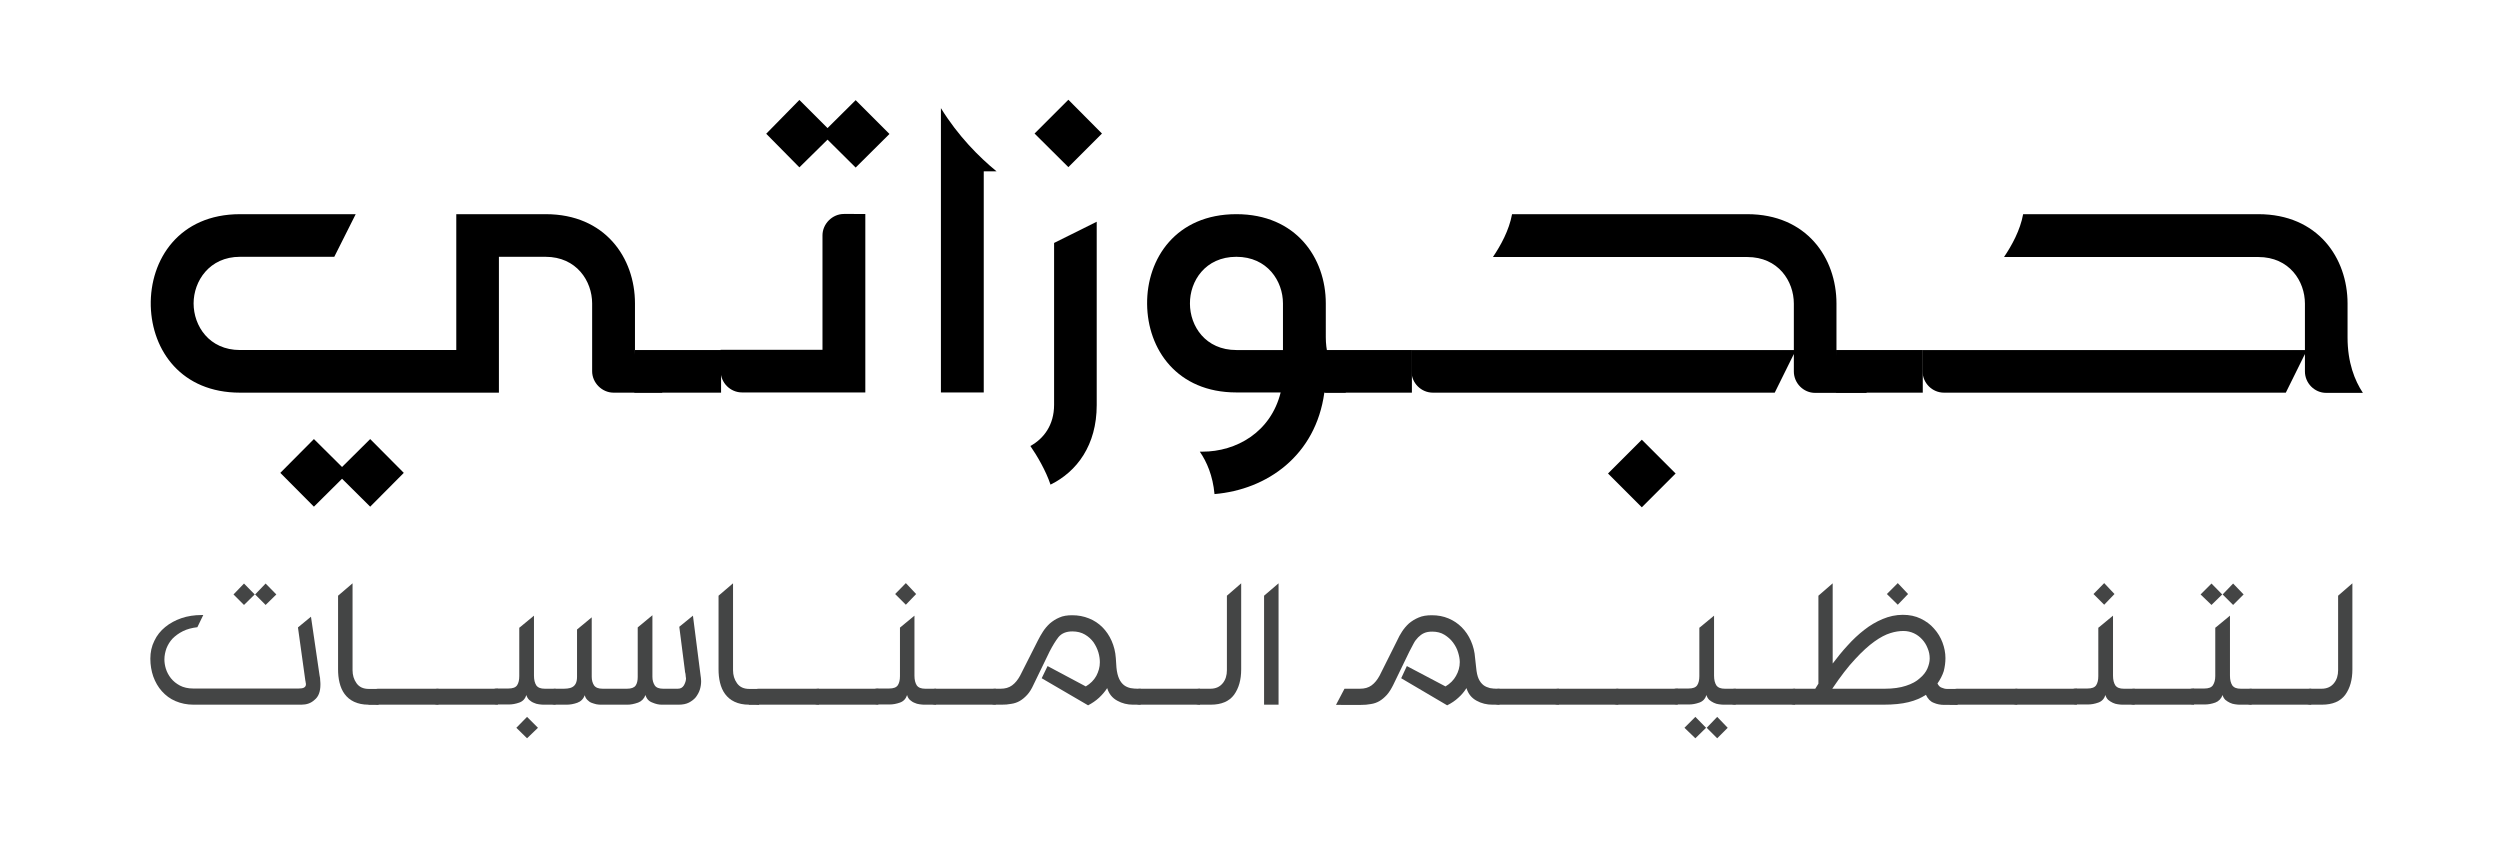 <?xml version="1.0" encoding="utf-8"?>
<!-- Generator: Adobe Illustrator 27.0.0, SVG Export Plug-In . SVG Version: 6.00 Build 0)  -->
<svg version="1.1" id="Layer_1" xmlns="http://www.w3.org/2000/svg" xmlns:xlink="http://www.w3.org/1999/xlink" x="0px" y="0px"
	 viewBox="0 0 1190.6 407" style="enable-background:new 0 0 1190.6 407;" xml:space="preserve">
<style type="text/css">
	.st0{fill:#444545;}
</style>
<g>
	<path d="M302.3,166.7c0,11.9,9.4,14.4,13.2,20.3h-23.3c-5.5,0-10.2-4.7-10.2-10.2v-32.3c0-10.6-7.4-22.2-22.2-22.2h-22.2v64.7
		H114.3c-27.8,0-41.9-19.9-42.5-41.3c-0.5-22.2,13.6-43.7,42.5-43.7h55.1l-10.2,20.3h-44.9c-14.6,0-22.1,11.6-22.1,22.2
		c0,10.7,7.4,22.2,22.1,22.2h103V102h42.6c28.3,0,42.5,20.8,42.5,42.5V166.7z M176.3,209.1l16,16.1l-16,16.1l-13.4-13.3l-13.4,13.3
		l-16-16.1l16-16.1l13.4,13.3L176.3,209.1z"/>
	<path d="M343.4,166.7v20.3h-41.3v-20.3H343.4z"/>
	<path d="M412.1,102v84.9h-58.7c-5.6,0-10.2-4.6-10.2-10.2v-10.1h48.5v-54.5c0-5.5,4.7-10.2,10.2-10.2H412.1z M380.7,79.7l-15.8-16
		l15.8-16.1L394.1,61l13.4-13.3l16.1,16.1l-16.1,16l-13.4-13.3L380.7,79.7z"/>
	<path d="M448.1,51.5c8.2,13.3,18.2,23.3,26.5,30.1h-6.1v105.3h-20.4V51.5z"/>
	<path d="M522.3,105.6v87.3c0,19.1-9.4,31.7-22,37.9c-2.2-6.6-6.4-13.8-9.6-18.4c6.4-3.5,11.3-10,11.3-19.6v-77.1L522.3,105.6z
		 M508.8,79.6l-16.1-16l16.1-16.1l16,16.1L508.8,79.6z"/>
	<path d="M631.4,160.7c0,11.9,5.8,20.4,9.6,26.3h-10.3c-4.1,30-27.3,46.2-52.3,48.3c-0.8-8.8-3.7-15.4-7-20.2h1.3
		c16,0,32.5-9.2,37.2-28.2h-21.1c-28.2,0-42.3-20.5-42.5-42.1c-0.2-21.8,13.9-42.8,42.5-42.8c28.4,0,42.6,20.8,42.6,42.5V160.7z
		 M611,144.5c0-10.6-7.4-22.2-22.2-22.2s-22.2,11.6-22.1,22.3c0,10.7,7.4,22.1,22.1,22.1H611V144.5z"/>
	<path d="M672.4,166.7v20.3h-41.3v-20.3H672.4z"/>
	<path d="M874.6,166.7c0,12,10.6,14.5,14.5,20.4h-24.7c-5.5,0-10.1-4.6-10.1-10.2v-8.3l-9.1,18.4H682.4c-5.6,0-10.2-4.6-10.2-10.2
		v-10.1h182.1v-22.1c0-10.7-7.4-22.2-22.2-22.2H711c3.7-5.5,7.7-12.7,9.1-20.4h112c28.3,0,42.5,20.8,42.5,42.6V166.7z M781.9,209.4
		l16.1,16.1l-16.1,16.1l-16.1-16.1L781.9,209.4z"/>
	<path d="M915.7,166.7v20.3h-41.3v-20.3H915.7z"/>
	<path d="M1118,160.7c0,12,3.4,20.5,7.3,26.4h-17.5c-5.5,0-10.1-4.6-10.1-10.2v-8.3l-9.1,18.4H925.8c-5.6,0-10.2-4.6-10.2-10.2
		v-10.1h182.1v-22.1c0-10.7-7.4-22.2-22.2-22.2H954.4c3.7-5.5,7.7-12.7,9.1-20.4h112c28.3,0,42.5,20.8,42.5,42.6V160.7z"/>
</g>
<g>
	<path class="st0" d="M143.5,335.6H92.2c-3.2,0-6-0.6-8.6-1.7c-2.6-1.1-4.7-2.7-6.5-4.7c-1.8-2-3.1-4.3-4.1-7
		c-0.9-2.6-1.4-5.5-1.4-8.5c0-3.1,0.6-5.9,1.9-8.5c1.2-2.6,3-4.8,5.2-6.6c2.2-1.8,4.8-3.2,7.7-4.2c2.9-1,6.2-1.5,9.6-1.5h0.8
		l-2.8,5.8c-2.6,0.3-4.9,0.9-6.9,1.9c-2,1-3.6,2.2-4.9,3.5c-1.3,1.4-2.2,2.9-2.9,4.6c-0.6,1.7-1,3.5-1,5.3c0,1.4,0.2,2.9,0.7,4.5
		c0.5,1.6,1.3,3.1,2.4,4.5c1.1,1.4,2.6,2.6,4.3,3.5c1.7,0.9,3.9,1.4,6.3,1.4h50.2c1.1,0,1.9-0.1,2.5-0.4c0.6-0.3,1-0.8,1-1.6
		c0-0.2,0-0.4-0.1-0.7c0-0.3-0.1-0.7-0.2-1.2l-3.5-25.2l6.2-5.1l4.1,28c0.2,0.8,0.3,1.6,0.3,2.4c0.1,0.9,0.1,1.5,0.1,1.9
		c0,3.4-0.9,5.8-2.8,7.3C148.1,334.9,146,335.6,143.5,335.6z M116.2,277.9l5.1,5.2l-5.1,5l-5-5L116.2,277.9z M126.5,277.9l5.1,5.2
		l-5.1,5l-5-5L126.5,277.9z"/>
	<path class="st0" d="M175.5,335.6c-2.7,0-5-0.5-6.9-1.4c-1.9-0.9-3.3-2.1-4.5-3.7c-1.1-1.5-1.9-3.3-2.4-5.4c-0.5-2-0.7-4.2-0.7-6.3
		v-35.1l6.9-5.9v41.4c0,2.3,0.6,4.4,1.9,6.2c1.3,1.8,3.2,2.7,5.9,2.7h4.6v7.6H175.5z"/>
	<path class="st0" d="M180.5,335.6c-1.4,0-2.4-0.4-3-1.2c-0.6-0.8-1-1.7-1-2.7c0-1,0.3-1.9,1-2.6c0.6-0.8,1.6-1.1,3-1.1h28.3v7.6
		H180.5z"/>
	<path class="st0" d="M208.8,335.6c-1.4,0-2.4-0.4-3-1.2c-0.6-0.8-1-1.7-1-2.7c0-1,0.3-1.9,1-2.6c0.6-0.8,1.6-1.1,3-1.1h28.3v7.6
		H208.8z"/>
	<path class="st0" d="M247.4,298.9l6.9-5.7v28.6c0,2,0.4,3.5,1.1,4.6c0.8,1.1,2.1,1.6,4.1,1.6h5.1v7.6h-5.9c-0.6,0-1.3-0.1-2.1-0.2
		c-0.8-0.1-1.6-0.3-2.4-0.7c-0.8-0.3-1.5-0.8-2.2-1.4c-0.6-0.6-1.1-1.4-1.3-2.3c-0.6,1.8-1.7,3-3.4,3.6c-1.7,0.6-3.3,0.9-4.9,0.9
		h-5.4c-1.4,0-2.4-0.4-3-1.2c-0.6-0.8-1-1.7-1-2.7c0-1,0.3-1.9,1-2.6c0.6-0.8,1.6-1.1,3-1.1h5.1c2.1,0,3.5-0.5,4.2-1.6
		c0.7-1.1,1-2.5,1-4.3V298.9z M251,341.4l5.2,5.2l-5.2,5l-5.1-5L251,341.4z"/>
	<path class="st0" d="M298.8,335.6h-12.9c-0.5,0-1.2-0.1-1.9-0.2c-0.8-0.2-1.5-0.4-2.3-0.7c-0.8-0.3-1.4-0.8-2-1.4
		c-0.6-0.6-1-1.3-1.2-2.2c-0.7,1.8-1.9,3-3.6,3.6c-1.7,0.6-3.4,0.9-5,0.9h-5.1c-1.4,0-2.4-0.4-3-1.2c-0.6-0.8-1-1.7-1-2.7
		c0-1,0.3-1.9,1-2.6c0.6-0.8,1.6-1.1,3-1.1h2.5c1.1,0,2,0,2.9-0.1c0.9-0.1,1.7-0.3,2.4-0.7c0.7-0.4,1.2-0.9,1.6-1.7
		c0.4-0.8,0.6-1.8,0.6-3.2v-22.5l7-5.8v28.3c0,1.7,0.4,3,1.1,4.1c0.8,1.1,2.1,1.6,4.1,1.6h11.6c2,0,3.4-0.5,4.1-1.5
		c0.7-1,1-2.4,1-4.1v-23.6l7-5.8v29.3c0,1.7,0.4,3,1.1,4.1c0.7,1.1,2.1,1.6,4,1.6h7c1.3,0,2.2-0.5,2.9-1.6c0.6-1.1,1-2.2,1-3.3
		c0-0.1,0-0.3-0.1-0.6c0-0.3-0.1-0.7-0.1-1.1c0-0.4-0.1-0.7-0.2-1.1c-0.1-0.3-0.1-0.6-0.1-0.7l-2.7-21.1l6.5-5.3l3.6,28.2
		c0.1,0.4,0.1,0.9,0.2,1.5c0,0.6,0.1,1.2,0.1,1.5c0,1.4-0.2,2.7-0.6,4c-0.4,1.3-1.1,2.5-1.9,3.6c-0.9,1.1-2,1.9-3.3,2.6
		c-1.4,0.7-3,1-5,1h-8c-1.3,0-2.8-0.3-4.4-1c-1.7-0.6-2.8-1.8-3.3-3.6c-0.7,1.8-1.9,3-3.5,3.6C301.9,335.3,300.3,335.6,298.8,335.6z
		"/>
	<path class="st0" d="M356.7,335.6c-2.7,0-5-0.5-6.9-1.4c-1.9-0.9-3.3-2.1-4.5-3.7c-1.1-1.5-1.9-3.3-2.4-5.4c-0.5-2-0.7-4.2-0.7-6.3
		v-35.1l6.9-5.9v41.4c0,2.3,0.6,4.4,1.9,6.2c1.3,1.8,3.2,2.7,5.9,2.7h4.6v7.6H356.7z"/>
	<path class="st0" d="M361.7,335.6c-1.4,0-2.4-0.4-3-1.2c-0.6-0.8-1-1.7-1-2.7c0-1,0.3-1.9,1-2.6c0.6-0.8,1.6-1.1,3-1.1H390v7.6
		H361.7z"/>
	<path class="st0" d="M390,335.6c-1.4,0-2.4-0.4-3-1.2c-0.6-0.8-1-1.7-1-2.7c0-1,0.3-1.9,1-2.6c0.6-0.8,1.6-1.1,3-1.1h28.3v7.6H390z
		"/>
	<path class="st0" d="M428.6,298.9l6.9-5.7v28.6c0,2,0.4,3.5,1.1,4.6c0.8,1.1,2.1,1.6,4.1,1.6h5.1v7.6H440c-0.6,0-1.3-0.1-2.1-0.2
		c-0.8-0.1-1.6-0.3-2.4-0.7c-0.8-0.3-1.5-0.8-2.2-1.4c-0.6-0.6-1.1-1.4-1.3-2.3c-0.6,1.8-1.7,3-3.4,3.6c-1.7,0.6-3.3,0.9-4.9,0.9
		h-5.4c-1.4,0-2.4-0.4-3-1.2c-0.6-0.8-1-1.7-1-2.7c0-1,0.3-1.9,1-2.6c0.6-0.8,1.6-1.1,3-1.1h5.1c2.1,0,3.5-0.5,4.2-1.6
		c0.7-1.1,1-2.5,1-4.3V298.9z M431.4,277.7l4.9,5.2l-4.9,5.1l-5.1-5.1L431.4,277.7z"/>
	<path class="st0" d="M445.9,335.6c-1.4,0-2.4-0.4-3-1.2c-0.6-0.8-1-1.7-1-2.7c0-1,0.3-1.9,1-2.6c0.6-0.8,1.6-1.1,3-1.1h28.3v7.6
		H445.9z"/>
	<path class="st0" d="M474.2,335.6c-1.4,0-2.4-0.4-3-1.2c-0.6-0.8-1-1.7-1-2.7c0-1,0.3-1.9,1-2.6c0.6-0.8,1.6-1.1,3-1.1h2.3
		c2.2,0,4-0.5,5.5-1.6c1.5-1.1,2.7-2.6,3.8-4.6l8.5-16.8c0.7-1.4,1.5-2.8,2.4-4.2c0.9-1.4,2-2.7,3.3-3.9c1.3-1.1,2.8-2.1,4.5-2.8
		c1.7-0.8,3.8-1.1,6.1-1.1c2.9,0,5.5,0.5,8,1.5c2.5,1,4.6,2.4,6.4,4.2c1.8,1.8,3.3,4,4.4,6.5c1.1,2.5,1.8,5.2,2,8.2l0.3,4.5
		c0.2,2.3,0.7,4.1,1.3,5.4c0.6,1.3,1.4,2.3,2.3,3c0.9,0.7,1.9,1.1,3.1,1.4c1.2,0.2,2.4,0.3,3.6,0.3h1.2v7.6h-3.6
		c-2.6,0-5.2-0.6-7.5-1.9c-2.4-1.3-4-3.3-4.8-6c-1.1,1.7-2.4,3.2-3.9,4.6c-1.5,1.4-3.3,2.6-5.2,3.6l-22.1-12.9l2.8-5.8l18.2,9.7
		c2.2-1.3,3.9-3,5-5c1.1-2.1,1.7-4.2,1.7-6.5c0-1.4-0.2-3-0.7-4.7c-0.5-1.7-1.3-3.3-2.3-4.8c-1.1-1.5-2.4-2.7-4.1-3.7
		c-1.7-1-3.7-1.5-6-1.5c-2.9,0-5.1,0.9-6.6,2.7c-1.4,1.8-2.8,4.1-4.2,6.8l-7.7,15.9c-0.9,2-1.9,3.6-3,4.8c-1.1,1.2-2.3,2.2-3.5,2.9
		c-1.2,0.7-2.6,1.2-4.1,1.4c-1.5,0.3-3,0.4-4.7,0.4H474.2z"/>
	<path class="st0" d="M543.2,335.6c-1.4,0-2.4-0.4-3-1.2c-0.6-0.8-1-1.7-1-2.7c0-1,0.3-1.9,1-2.6c0.6-0.8,1.6-1.1,3-1.1h28.3v7.6
		H543.2z"/>
	<path class="st0" d="M571.5,335.6c-1.4,0-2.4-0.4-3-1.2c-0.6-0.8-1-1.7-1-2.7c0-1,0.3-1.9,1-2.6c0.6-0.8,1.6-1.1,3-1.1h4.9
		c2.6,0,4.5-0.9,5.9-2.6c1.4-1.7,2-3.8,2-6.2v-35.5l6.8-5.9v41c0,4.9-1.1,8.9-3.4,12.1c-2.3,3.1-6,4.7-11.1,4.7H571.5z"/>
	<path class="st0" d="M602,283.7l6.9-5.9v57.8H602V283.7z"/>
	<path class="st0" d="M636.3,335.6l4-7.6h7.3c2.3,0,4.1-0.5,5.6-1.6c1.5-1.1,2.7-2.6,3.8-4.6l8.4-16.8c0.6-1.4,1.4-2.8,2.3-4.2
		c0.9-1.4,2-2.7,3.3-3.9c1.3-1.1,2.9-2.1,4.6-2.8c1.8-0.8,3.9-1.1,6.3-1.1c2.9,0,5.5,0.5,7.9,1.5c2.4,1,4.5,2.4,6.3,4.2
		c1.8,1.8,3.3,4,4.4,6.5c1.1,2.5,1.8,5.2,2,8.2l0.5,4.5c0.2,2.3,0.6,4.1,1.2,5.4c0.6,1.3,1.4,2.3,2.3,3c0.9,0.7,2,1.1,3.1,1.4
		c1.1,0.2,2.3,0.3,3.5,0.3h1v7.6h-3.3c-2.7,0-5.3-0.6-7.6-1.9c-2.4-1.3-4-3.3-4.8-6c-1.1,1.7-2.3,3.2-3.9,4.6
		c-1.5,1.4-3.3,2.6-5.3,3.6l-21.9-12.9l2.7-5.8l18.4,9.7c2.2-1.3,3.9-3,5-5c1.2-2.1,1.8-4.3,1.8-6.6c0-1.4-0.3-3-0.8-4.6
		c-0.5-1.7-1.3-3.2-2.4-4.7c-1.1-1.5-2.5-2.7-4.1-3.7c-1.6-1-3.6-1.5-5.8-1.5c-1.5,0-2.8,0.2-3.9,0.7c-1.1,0.5-2,1.2-2.8,2
		c-0.8,0.8-1.6,1.8-2.2,3c-0.6,1.2-1.3,2.4-2,3.8l-7.7,15.9c-1,2-2,3.6-3.1,4.8c-1.1,1.2-2.3,2.2-3.5,2.9c-1.2,0.7-2.6,1.2-4.1,1.4
		c-1.5,0.3-3,0.4-4.7,0.4H636.3z"/>
	<path class="st0" d="M714.1,335.6c-1.4,0-2.4-0.4-3-1.2c-0.6-0.8-1-1.7-1-2.7c0-1,0.3-1.9,1-2.6c0.6-0.8,1.6-1.1,3-1.1h28.3v7.6
		H714.1z"/>
	<path class="st0" d="M742.4,335.6c-1.4,0-2.4-0.4-3-1.2c-0.6-0.8-1-1.7-1-2.7c0-1,0.3-1.9,1-2.6c0.6-0.8,1.6-1.1,3-1.1h28.3v7.6
		H742.4z"/>
	<path class="st0" d="M770.7,335.6c-1.4,0-2.4-0.4-3-1.2c-0.6-0.8-1-1.7-1-2.7c0-1,0.3-1.9,1-2.6c0.6-0.8,1.6-1.1,3-1.1h28.3v7.6
		H770.7z"/>
	<path class="st0" d="M809.4,298.9l6.9-5.7v28.6c0,2,0.4,3.5,1.1,4.6c0.8,1.1,2.1,1.6,4.1,1.6h5.1v7.6h-5.9c-0.6,0-1.3-0.1-2.1-0.2
		s-1.6-0.3-2.4-0.7s-1.5-0.8-2.2-1.4c-0.6-0.6-1.1-1.4-1.3-2.3c-0.6,1.8-1.7,3-3.4,3.6c-1.7,0.6-3.3,0.9-4.9,0.9h-5.4
		c-1.4,0-2.4-0.4-3-1.2c-0.6-0.8-1-1.7-1-2.7c0-1,0.3-1.9,1-2.6c0.6-0.8,1.6-1.1,3-1.1h5.1c2.1,0,3.5-0.5,4.2-1.6
		c0.7-1.1,1-2.5,1-4.3V298.9z M807.4,341.4l5.1,5.2l-5.1,5l-5.2-5L807.4,341.4z M817.8,341.4l5,5.2l-5,5l-5-5L817.8,341.4z"/>
	<path class="st0" d="M826.6,335.6c-1.4,0-2.4-0.4-3-1.2c-0.6-0.8-1-1.7-1-2.7c0-1,0.3-1.9,1-2.6c0.6-0.8,1.6-1.1,3-1.1h28.3v7.6
		H826.6z"/>
	<path class="st0" d="M854.9,335.6c-1.4,0-2.4-0.4-3-1.2c-0.6-0.8-1-1.7-1-2.7c0-1,0.3-1.9,1-2.6c0.6-0.8,1.6-1.1,3-1.1h9.6l1.5-2.4
		v-41.9l6.8-5.9V316c2.2-2.9,4.5-5.8,7.1-8.6c2.5-2.8,5.2-5.3,7.9-7.4c2.8-2.2,5.7-3.9,8.8-5.2c3.1-1.3,6.3-2,9.6-2
		c3.2,0,6,0.6,8.5,1.8c2.5,1.2,4.7,2.8,6.4,4.8c1.8,2,3.1,4.2,4,6.6c0.9,2.4,1.4,4.9,1.4,7.4c0,2.2-0.3,4.2-0.8,6.2
		c-0.6,1.9-1.6,3.9-3,5.9c0.5,1,1.1,1.7,2,2c0.9,0.4,1.8,0.6,2.7,0.6h4.9v7.6H926c-1.8,0-3.5-0.3-5.1-1c-1.6-0.6-2.8-1.9-3.7-3.8
		c-2.3,1.5-5,2.7-8.3,3.5c-3.2,0.8-7.2,1.2-12,1.2H854.9z M897.6,328c4,0,7.4-0.5,10.1-1.4c2.8-0.9,5-2.1,6.6-3.6
		c1.7-1.4,2.9-3,3.6-4.6c0.7-1.7,1.1-3.2,1.1-4.8c0-1.7-0.3-3.3-1-4.9c-0.6-1.6-1.5-3-2.6-4.2c-1.1-1.2-2.4-2.2-3.9-2.9
		c-1.5-0.7-3.2-1.1-5-1.1c-1.9,0-4,0.3-6.2,1c-2.3,0.7-4.8,2-7.6,4c-2.8,2-5.9,4.8-9.2,8.4c-3.4,3.6-7,8.3-10.9,14.1H897.6z
		 M903.8,277.7l4.9,5.2l-4.9,5.1l-5.2-5.1L903.8,277.7z"/>
	<path class="st0" d="M932.4,335.6c-1.4,0-2.4-0.4-3-1.2c-0.6-0.8-1-1.7-1-2.7c0-1,0.3-1.9,1-2.6c0.6-0.8,1.6-1.1,3-1.1h28.3v7.6
		H932.4z"/>
	<path class="st0" d="M960.8,335.6c-1.4,0-2.4-0.4-3-1.2c-0.6-0.8-1-1.7-1-2.7c0-1,0.3-1.9,1-2.6c0.6-0.8,1.6-1.1,3-1.1h28.3v7.6
		H960.8z"/>
	<path class="st0" d="M999.4,298.9l6.9-5.7v28.6c0,2,0.4,3.5,1.1,4.6c0.8,1.1,2.1,1.6,4.1,1.6h5.1v7.6h-5.9c-0.6,0-1.3-0.1-2.1-0.2
		s-1.6-0.3-2.4-0.7s-1.5-0.8-2.2-1.4c-0.6-0.6-1.1-1.4-1.3-2.3c-0.6,1.8-1.7,3-3.4,3.6c-1.7,0.6-3.3,0.9-4.9,0.9h-5.4
		c-1.4,0-2.4-0.4-3-1.2c-0.6-0.8-1-1.7-1-2.7c0-1,0.3-1.9,1-2.6c0.6-0.8,1.6-1.1,3-1.1h5.1c2.1,0,3.5-0.5,4.2-1.6
		c0.7-1.1,1-2.5,1-4.3V298.9z M1002.1,277.7l4.9,5.2l-4.9,5.1l-5.1-5.1L1002.1,277.7z"/>
	<path class="st0" d="M1016.6,335.6c-1.4,0-2.4-0.4-3-1.2c-0.6-0.8-1-1.7-1-2.7c0-1,0.3-1.9,1-2.6c0.6-0.8,1.6-1.1,3-1.1h28.3v7.6
		H1016.6z"/>
	<path class="st0" d="M1055.1,298.9l6.9-5.7v28.6c0,2,0.4,3.5,1.1,4.6c0.8,1.1,2.1,1.6,4.1,1.6h5.1v7.6h-5.9c-0.5,0-1.2-0.1-2-0.2
		s-1.6-0.3-2.4-0.7s-1.5-0.8-2.2-1.4c-0.6-0.6-1.1-1.4-1.3-2.3c-0.7,1.8-1.9,3-3.5,3.6c-1.7,0.6-3.3,0.9-4.9,0.9h-5.3
		c-1.4,0-2.4-0.4-3-1.2c-0.6-0.8-1-1.7-1-2.7c0-1,0.3-1.9,1-2.6c0.6-0.8,1.6-1.1,3-1.1h5c2,0,3.4-0.5,4.1-1.6
		c0.7-1.1,1.1-2.5,1.1-4.3V298.9z M1053.2,277.9l5.1,5.2l-5.1,5l-5.2-5L1053.2,277.9z M1063.5,277.9l5,5.2l-5,5l-5-5L1063.5,277.9z"
		/>
	<path class="st0" d="M1072.4,335.6c-1.4,0-2.4-0.4-3-1.2c-0.6-0.8-1-1.7-1-2.7c0-1,0.3-1.9,1-2.6c0.6-0.8,1.6-1.1,3-1.1h28.3v7.6
		H1072.4z"/>
	<path class="st0" d="M1100.7,335.6c-1.4,0-2.4-0.4-3-1.2c-0.6-0.8-1-1.7-1-2.7c0-1,0.3-1.9,1-2.6c0.6-0.8,1.6-1.1,3-1.1h4.9
		c2.6,0,4.5-0.9,5.9-2.6c1.4-1.7,2-3.8,2-6.2v-35.5l6.8-5.9v41c0,4.9-1.1,8.9-3.4,12.1c-2.3,3.1-6,4.7-11.1,4.7H1100.7z"/>
</g>
</svg>
